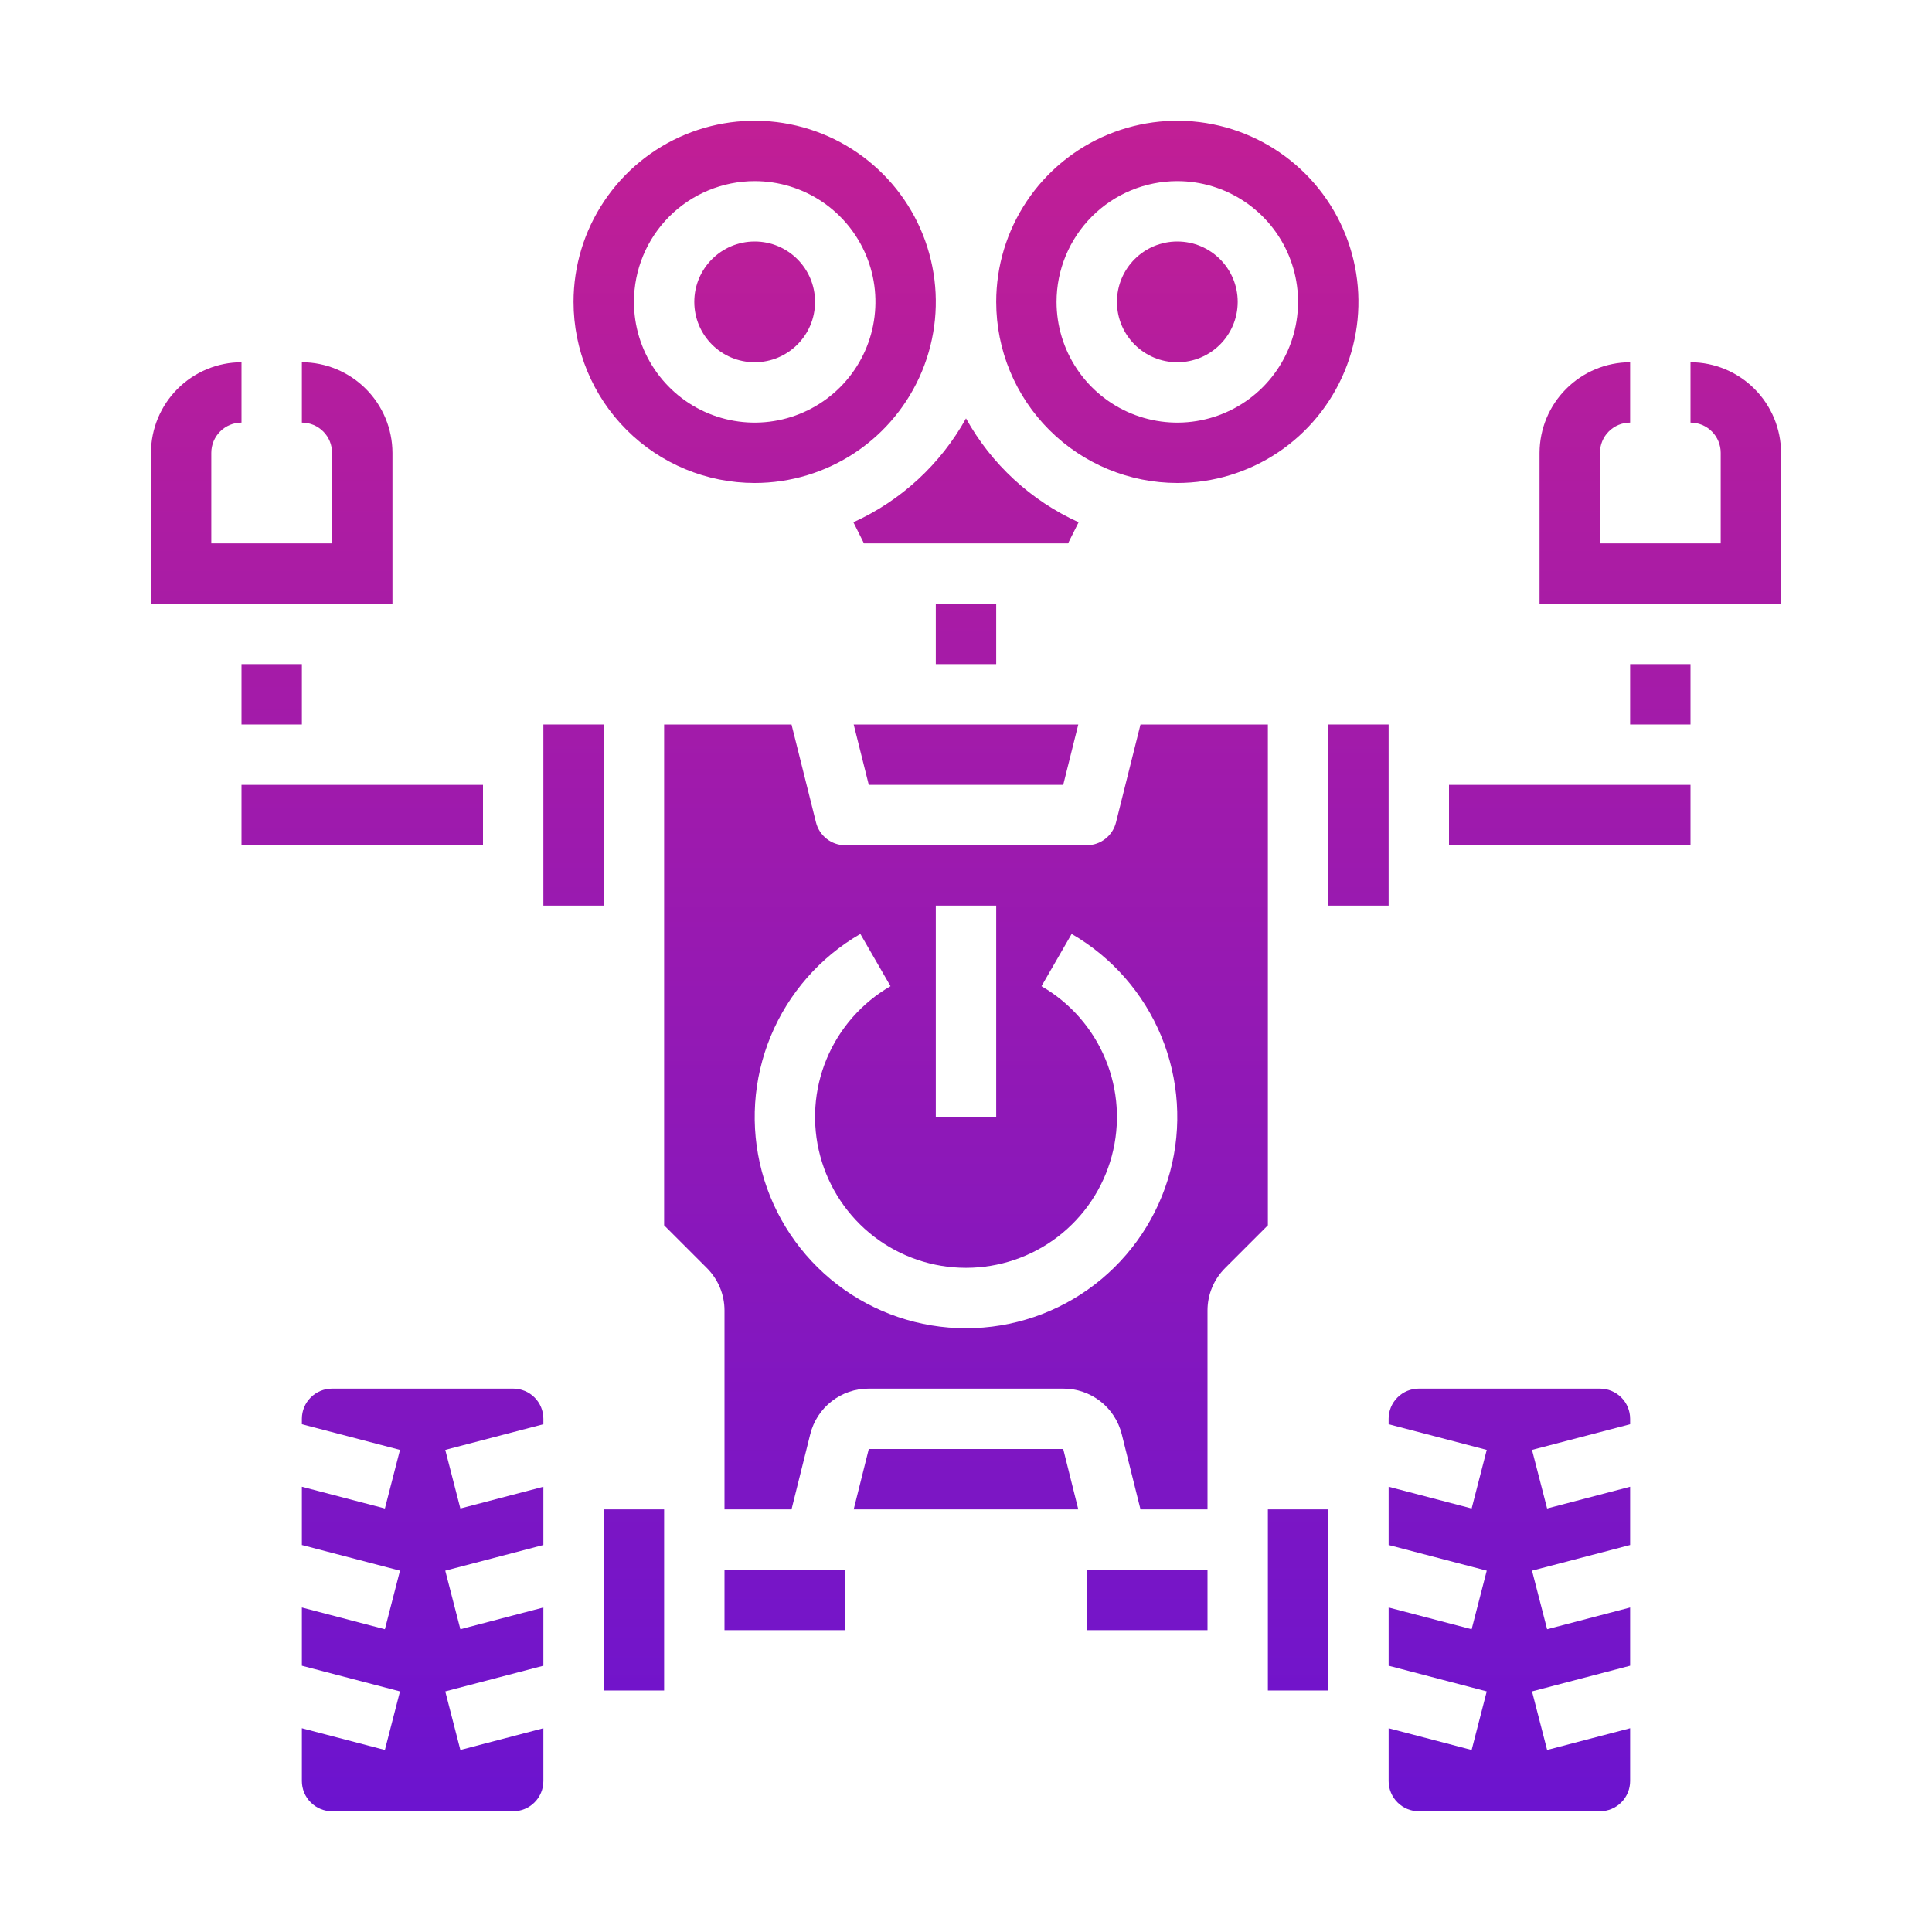 <svg width="60" height="60" viewBox="0 0 60 60" fill="none" xmlns="http://www.w3.org/2000/svg">
<path d="M23.438 15C24.55 15 25.638 14.67 26.563 14.052C27.488 13.434 28.209 12.555 28.634 11.528C29.06 10.5 29.172 9.369 28.954 8.278C28.737 7.186 28.202 6.184 27.415 5.398C26.628 4.611 25.626 4.075 24.535 3.858C23.444 3.641 22.313 3.752 21.285 4.178C20.257 4.604 19.379 5.325 18.761 6.25C18.142 7.175 17.812 8.262 17.812 9.375C17.812 10.867 18.405 12.298 19.46 13.352C20.515 14.407 21.946 15 23.438 15ZM23.438 5.625C24.179 5.625 24.904 5.845 25.521 6.257C26.138 6.669 26.618 7.255 26.902 7.94C27.186 8.625 27.26 9.379 27.115 10.107C26.971 10.834 26.614 11.502 26.089 12.027C25.565 12.551 24.896 12.908 24.169 13.053C23.442 13.198 22.688 13.123 22.002 12.84C21.317 12.556 20.732 12.075 20.32 11.458C19.907 10.842 19.688 10.117 19.688 9.375C19.688 8.38 20.083 7.427 20.786 6.723C21.489 6.02 22.443 5.625 23.438 5.625Z" fill="url(#paint0_linear_44_268)"/>
<path d="M18.75 46.875H20.625V52.5H18.75V46.875Z" fill="url(#paint1_linear_44_268)"/>
<path d="M23.438 11.25C24.473 11.25 25.312 10.411 25.312 9.375C25.312 8.339 24.473 7.5 23.438 7.5C22.402 7.5 21.562 8.339 21.562 9.375C21.562 10.411 22.402 11.25 23.438 11.25Z" fill="url(#paint2_linear_44_268)"/>
<path d="M22.5 48.75H26.25V50.625H22.5V48.75Z" fill="url(#paint3_linear_44_268)"/>
<path d="M26.981 45L26.512 46.875H33.487L33.019 45H26.981Z" fill="url(#paint4_linear_44_268)"/>
<path d="M50.625 20.625H52.5V22.5H50.625V20.625Z" fill="url(#paint5_linear_44_268)"/>
<path d="M39.375 46.875H41.25V52.5H39.375V46.875Z" fill="url(#paint6_linear_44_268)"/>
<path d="M45 24.375H52.5V26.25H45V24.375Z" fill="url(#paint7_linear_44_268)"/>
<path d="M39.375 22.5H35.419L34.659 25.538C34.609 25.741 34.492 25.921 34.328 26.05C34.163 26.18 33.959 26.25 33.75 26.25H26.25C26.041 26.25 25.837 26.18 25.672 26.05C25.508 25.921 25.391 25.741 25.341 25.538L24.581 22.5H20.625V38.053L21.947 39.375C22.122 39.548 22.261 39.754 22.356 39.98C22.451 40.207 22.5 40.451 22.5 40.697V46.875H24.581L25.163 44.541C25.264 44.135 25.498 43.775 25.827 43.519C26.157 43.262 26.563 43.123 26.981 43.125H33.019C33.437 43.123 33.843 43.262 34.173 43.519C34.502 43.775 34.736 44.135 34.837 44.541L35.419 46.875H37.5V40.697C37.5 40.451 37.549 40.207 37.644 39.98C37.739 39.754 37.878 39.548 38.053 39.375L39.375 38.053V22.5ZM29.062 28.125H30.938V34.688H29.062V28.125ZM30 41.25C28.555 41.25 27.151 40.773 26.005 39.894C24.859 39.014 24.035 37.781 23.661 36.386C23.288 34.991 23.384 33.511 23.937 32.176C24.49 30.842 25.468 29.727 26.719 29.004L27.656 30.627C26.763 31.143 26.064 31.939 25.669 32.893C25.274 33.846 25.205 34.903 25.472 35.9C25.739 36.897 26.328 37.777 27.146 38.406C27.965 39.034 28.968 39.374 30 39.374C31.032 39.374 32.035 39.034 32.854 38.406C33.672 37.777 34.261 36.897 34.528 35.9C34.795 34.903 34.726 33.846 34.331 32.893C33.936 31.939 33.237 31.143 32.344 30.627L33.281 29.004C34.532 29.727 35.51 30.842 36.063 32.176C36.615 33.511 36.712 34.991 36.339 36.386C35.965 37.781 35.141 39.014 33.995 39.894C32.849 40.773 31.445 41.25 30 41.25Z" fill="url(#paint8_linear_44_268)"/>
<path d="M33.75 48.75H37.5V50.625H33.75V48.75Z" fill="url(#paint9_linear_44_268)"/>
<path d="M41.25 22.5H43.125V28.125H41.25V22.5Z" fill="url(#paint10_linear_44_268)"/>
<path d="M7.5 20.625H9.375V22.5H7.5V20.625Z" fill="url(#paint11_linear_44_268)"/>
<path d="M12.188 14.062V18.75H4.688V14.062C4.69 13.317 4.987 12.603 5.514 12.076C6.041 11.549 6.755 11.252 7.5 11.25V13.125C7.251 13.125 7.013 13.224 6.837 13.4C6.661 13.575 6.562 13.814 6.562 14.062V16.875H10.312V14.062C10.312 13.814 10.214 13.575 10.038 13.4C9.862 13.224 9.624 13.125 9.375 13.125V11.25C10.12 11.252 10.834 11.549 11.361 12.076C11.888 12.603 12.185 13.317 12.188 14.062Z" fill="url(#paint12_linear_44_268)"/>
<path d="M26.503 16.219L26.831 16.875H33.169L33.497 16.219C32.015 15.547 30.789 14.416 30 12.994C29.211 14.416 27.985 15.547 26.503 16.219Z" fill="url(#paint13_linear_44_268)"/>
<path d="M36.562 11.25C37.598 11.25 38.438 10.411 38.438 9.375C38.438 8.339 37.598 7.5 36.562 7.5C35.527 7.5 34.688 8.339 34.688 9.375C34.688 10.411 35.527 11.25 36.562 11.25Z" fill="url(#paint14_linear_44_268)"/>
<path d="M15.938 43.125H10.312C10.064 43.125 9.825 43.224 9.65 43.4C9.474 43.575 9.375 43.814 9.375 44.062V44.231L12.422 45.028L11.953 46.847L9.375 46.172V47.981L12.422 48.778L11.953 50.597L9.375 49.922V51.731L12.422 52.528L11.953 54.347L9.375 53.672V55.312C9.375 55.561 9.474 55.8 9.65 55.975C9.825 56.151 10.064 56.25 10.312 56.25H15.938C16.186 56.25 16.425 56.151 16.6 55.975C16.776 55.8 16.875 55.561 16.875 55.312V53.672L14.297 54.347L13.828 52.528L16.875 51.731V49.922L14.297 50.597L13.828 48.778L16.875 47.981V46.172L14.297 46.847L13.828 45.028L16.875 44.231V44.062C16.875 43.814 16.776 43.575 16.6 43.4C16.425 43.224 16.186 43.125 15.938 43.125Z" fill="url(#paint15_linear_44_268)"/>
<path d="M49.688 43.125H44.062C43.814 43.125 43.575 43.224 43.4 43.4C43.224 43.575 43.125 43.814 43.125 44.062V44.231L46.172 45.028L45.703 46.847L43.125 46.172V47.981L46.172 48.778L45.703 50.597L43.125 49.922V51.731L46.172 52.528L45.703 54.347L43.125 53.672V55.312C43.125 55.561 43.224 55.8 43.4 55.975C43.575 56.151 43.814 56.25 44.062 56.25H49.688C49.936 56.25 50.175 56.151 50.35 55.975C50.526 55.8 50.625 55.561 50.625 55.312V53.672L48.047 54.347L47.578 52.528L50.625 51.731V49.922L48.047 50.597L47.578 48.778L50.625 47.981V46.172L48.047 46.847L47.578 45.028L50.625 44.231V44.062C50.625 43.814 50.526 43.575 50.35 43.4C50.175 43.224 49.936 43.125 49.688 43.125Z" fill="url(#paint16_linear_44_268)"/>
<path d="M7.5 24.375H15V26.25H7.5V24.375Z" fill="url(#paint17_linear_44_268)"/>
<path d="M16.875 22.5H18.75V28.125H16.875V22.5Z" fill="url(#paint18_linear_44_268)"/>
<path d="M36.562 15C37.675 15 38.763 14.67 39.688 14.052C40.613 13.434 41.334 12.555 41.759 11.528C42.185 10.5 42.297 9.369 42.079 8.278C41.862 7.186 41.327 6.184 40.54 5.398C39.753 4.611 38.751 4.075 37.66 3.858C36.569 3.641 35.438 3.752 34.41 4.178C33.382 4.604 32.504 5.325 31.886 6.25C31.267 7.175 30.938 8.262 30.938 9.375C30.938 10.867 31.53 12.298 32.585 13.352C33.64 14.407 35.071 15 36.562 15ZM36.562 5.625C37.304 5.625 38.029 5.845 38.646 6.257C39.263 6.669 39.743 7.255 40.027 7.94C40.311 8.625 40.385 9.379 40.24 10.107C40.096 10.834 39.739 11.502 39.214 12.027C38.69 12.551 38.022 12.908 37.294 13.053C36.567 13.198 35.813 13.123 35.127 12.84C34.442 12.556 33.856 12.075 33.444 11.458C33.032 10.842 32.812 10.117 32.812 9.375C32.812 8.38 33.208 7.427 33.911 6.723C34.614 6.02 35.568 5.625 36.562 5.625Z" fill="url(#paint19_linear_44_268)"/>
<path d="M29.062 18.75H30.938V20.625H29.062V18.75Z" fill="url(#paint20_linear_44_268)"/>
<path d="M26.981 24.375H33.019L33.487 22.5H26.512L26.981 24.375Z" fill="url(#paint21_linear_44_268)"/>
<path d="M55.312 14.062V18.75H47.812V14.062C47.815 13.317 48.112 12.603 48.639 12.076C49.166 11.549 49.88 11.252 50.625 11.25V13.125C50.376 13.125 50.138 13.224 49.962 13.4C49.786 13.575 49.688 13.814 49.688 14.062V16.875H53.438V14.062C53.438 13.814 53.339 13.575 53.163 13.4C52.987 13.224 52.749 13.125 52.5 13.125V11.25C53.245 11.252 53.959 11.549 54.486 12.076C55.013 12.603 55.31 13.317 55.312 14.062Z" fill="url(#paint22_linear_44_268)"/>
<defs>
<linearGradient id="paint0_linear_44_268" x1="23.438" y1="59.171" x2="23.438" y2="-2.825" gradientUnits="userSpaceOnUse">
<stop stop-color="#6713D2"/>
<stop offset="1" stop-color="#CC208E"/>
</linearGradient>
<linearGradient id="paint1_linear_44_268" x1="19.688" y1="59.171" x2="19.688" y2="-2.825" gradientUnits="userSpaceOnUse">
<stop stop-color="#6713D2"/>
<stop offset="1" stop-color="#CC208E"/>
</linearGradient>
<linearGradient id="paint2_linear_44_268" x1="23.438" y1="59.171" x2="23.438" y2="-2.825" gradientUnits="userSpaceOnUse">
<stop stop-color="#6713D2"/>
<stop offset="1" stop-color="#CC208E"/>
</linearGradient>
<linearGradient id="paint3_linear_44_268" x1="24.375" y1="59.171" x2="24.375" y2="-2.825" gradientUnits="userSpaceOnUse">
<stop stop-color="#6713D2"/>
<stop offset="1" stop-color="#CC208E"/>
</linearGradient>
<linearGradient id="paint4_linear_44_268" x1="30" y1="59.171" x2="30" y2="-2.825" gradientUnits="userSpaceOnUse">
<stop stop-color="#6713D2"/>
<stop offset="1" stop-color="#CC208E"/>
</linearGradient>
<linearGradient id="paint5_linear_44_268" x1="51.562" y1="59.171" x2="51.562" y2="-2.825" gradientUnits="userSpaceOnUse">
<stop stop-color="#6713D2"/>
<stop offset="1" stop-color="#CC208E"/>
</linearGradient>
<linearGradient id="paint6_linear_44_268" x1="40.312" y1="59.171" x2="40.312" y2="-2.825" gradientUnits="userSpaceOnUse">
<stop stop-color="#6713D2"/>
<stop offset="1" stop-color="#CC208E"/>
</linearGradient>
<linearGradient id="paint7_linear_44_268" x1="48.75" y1="59.171" x2="48.75" y2="-2.825" gradientUnits="userSpaceOnUse">
<stop stop-color="#6713D2"/>
<stop offset="1" stop-color="#CC208E"/>
</linearGradient>
<linearGradient id="paint8_linear_44_268" x1="30" y1="59.171" x2="30" y2="-2.825" gradientUnits="userSpaceOnUse">
<stop stop-color="#6713D2"/>
<stop offset="1" stop-color="#CC208E"/>
</linearGradient>
<linearGradient id="paint9_linear_44_268" x1="35.625" y1="59.171" x2="35.625" y2="-2.825" gradientUnits="userSpaceOnUse">
<stop stop-color="#6713D2"/>
<stop offset="1" stop-color="#CC208E"/>
</linearGradient>
<linearGradient id="paint10_linear_44_268" x1="42.188" y1="59.171" x2="42.188" y2="-2.825" gradientUnits="userSpaceOnUse">
<stop stop-color="#6713D2"/>
<stop offset="1" stop-color="#CC208E"/>
</linearGradient>
<linearGradient id="paint11_linear_44_268" x1="8.438" y1="59.171" x2="8.438" y2="-2.825" gradientUnits="userSpaceOnUse">
<stop stop-color="#6713D2"/>
<stop offset="1" stop-color="#CC208E"/>
</linearGradient>
<linearGradient id="paint12_linear_44_268" x1="8.438" y1="59.171" x2="8.438" y2="-2.825" gradientUnits="userSpaceOnUse">
<stop stop-color="#6713D2"/>
<stop offset="1" stop-color="#CC208E"/>
</linearGradient>
<linearGradient id="paint13_linear_44_268" x1="30" y1="59.171" x2="30" y2="-2.825" gradientUnits="userSpaceOnUse">
<stop stop-color="#6713D2"/>
<stop offset="1" stop-color="#CC208E"/>
</linearGradient>
<linearGradient id="paint14_linear_44_268" x1="36.562" y1="59.171" x2="36.562" y2="-2.825" gradientUnits="userSpaceOnUse">
<stop stop-color="#6713D2"/>
<stop offset="1" stop-color="#CC208E"/>
</linearGradient>
<linearGradient id="paint15_linear_44_268" x1="13.125" y1="59.171" x2="13.125" y2="-2.825" gradientUnits="userSpaceOnUse">
<stop stop-color="#6713D2"/>
<stop offset="1" stop-color="#CC208E"/>
</linearGradient>
<linearGradient id="paint16_linear_44_268" x1="46.875" y1="59.171" x2="46.875" y2="-2.825" gradientUnits="userSpaceOnUse">
<stop stop-color="#6713D2"/>
<stop offset="1" stop-color="#CC208E"/>
</linearGradient>
<linearGradient id="paint17_linear_44_268" x1="11.25" y1="59.171" x2="11.25" y2="-2.825" gradientUnits="userSpaceOnUse">
<stop stop-color="#6713D2"/>
<stop offset="1" stop-color="#CC208E"/>
</linearGradient>
<linearGradient id="paint18_linear_44_268" x1="17.812" y1="59.171" x2="17.812" y2="-2.825" gradientUnits="userSpaceOnUse">
<stop stop-color="#6713D2"/>
<stop offset="1" stop-color="#CC208E"/>
</linearGradient>
<linearGradient id="paint19_linear_44_268" x1="36.562" y1="59.171" x2="36.562" y2="-2.825" gradientUnits="userSpaceOnUse">
<stop stop-color="#6713D2"/>
<stop offset="1" stop-color="#CC208E"/>
</linearGradient>
<linearGradient id="paint20_linear_44_268" x1="30" y1="59.171" x2="30" y2="-2.825" gradientUnits="userSpaceOnUse">
<stop stop-color="#6713D2"/>
<stop offset="1" stop-color="#CC208E"/>
</linearGradient>
<linearGradient id="paint21_linear_44_268" x1="30" y1="59.171" x2="30" y2="-2.825" gradientUnits="userSpaceOnUse">
<stop stop-color="#6713D2"/>
<stop offset="1" stop-color="#CC208E"/>
</linearGradient>
<linearGradient id="paint22_linear_44_268" x1="51.562" y1="59.171" x2="51.562" y2="-2.825" gradientUnits="userSpaceOnUse">
<stop stop-color="#6713D2"/>
<stop offset="1" stop-color="#CC208E"/>
</linearGradient>
</defs>
</svg>
